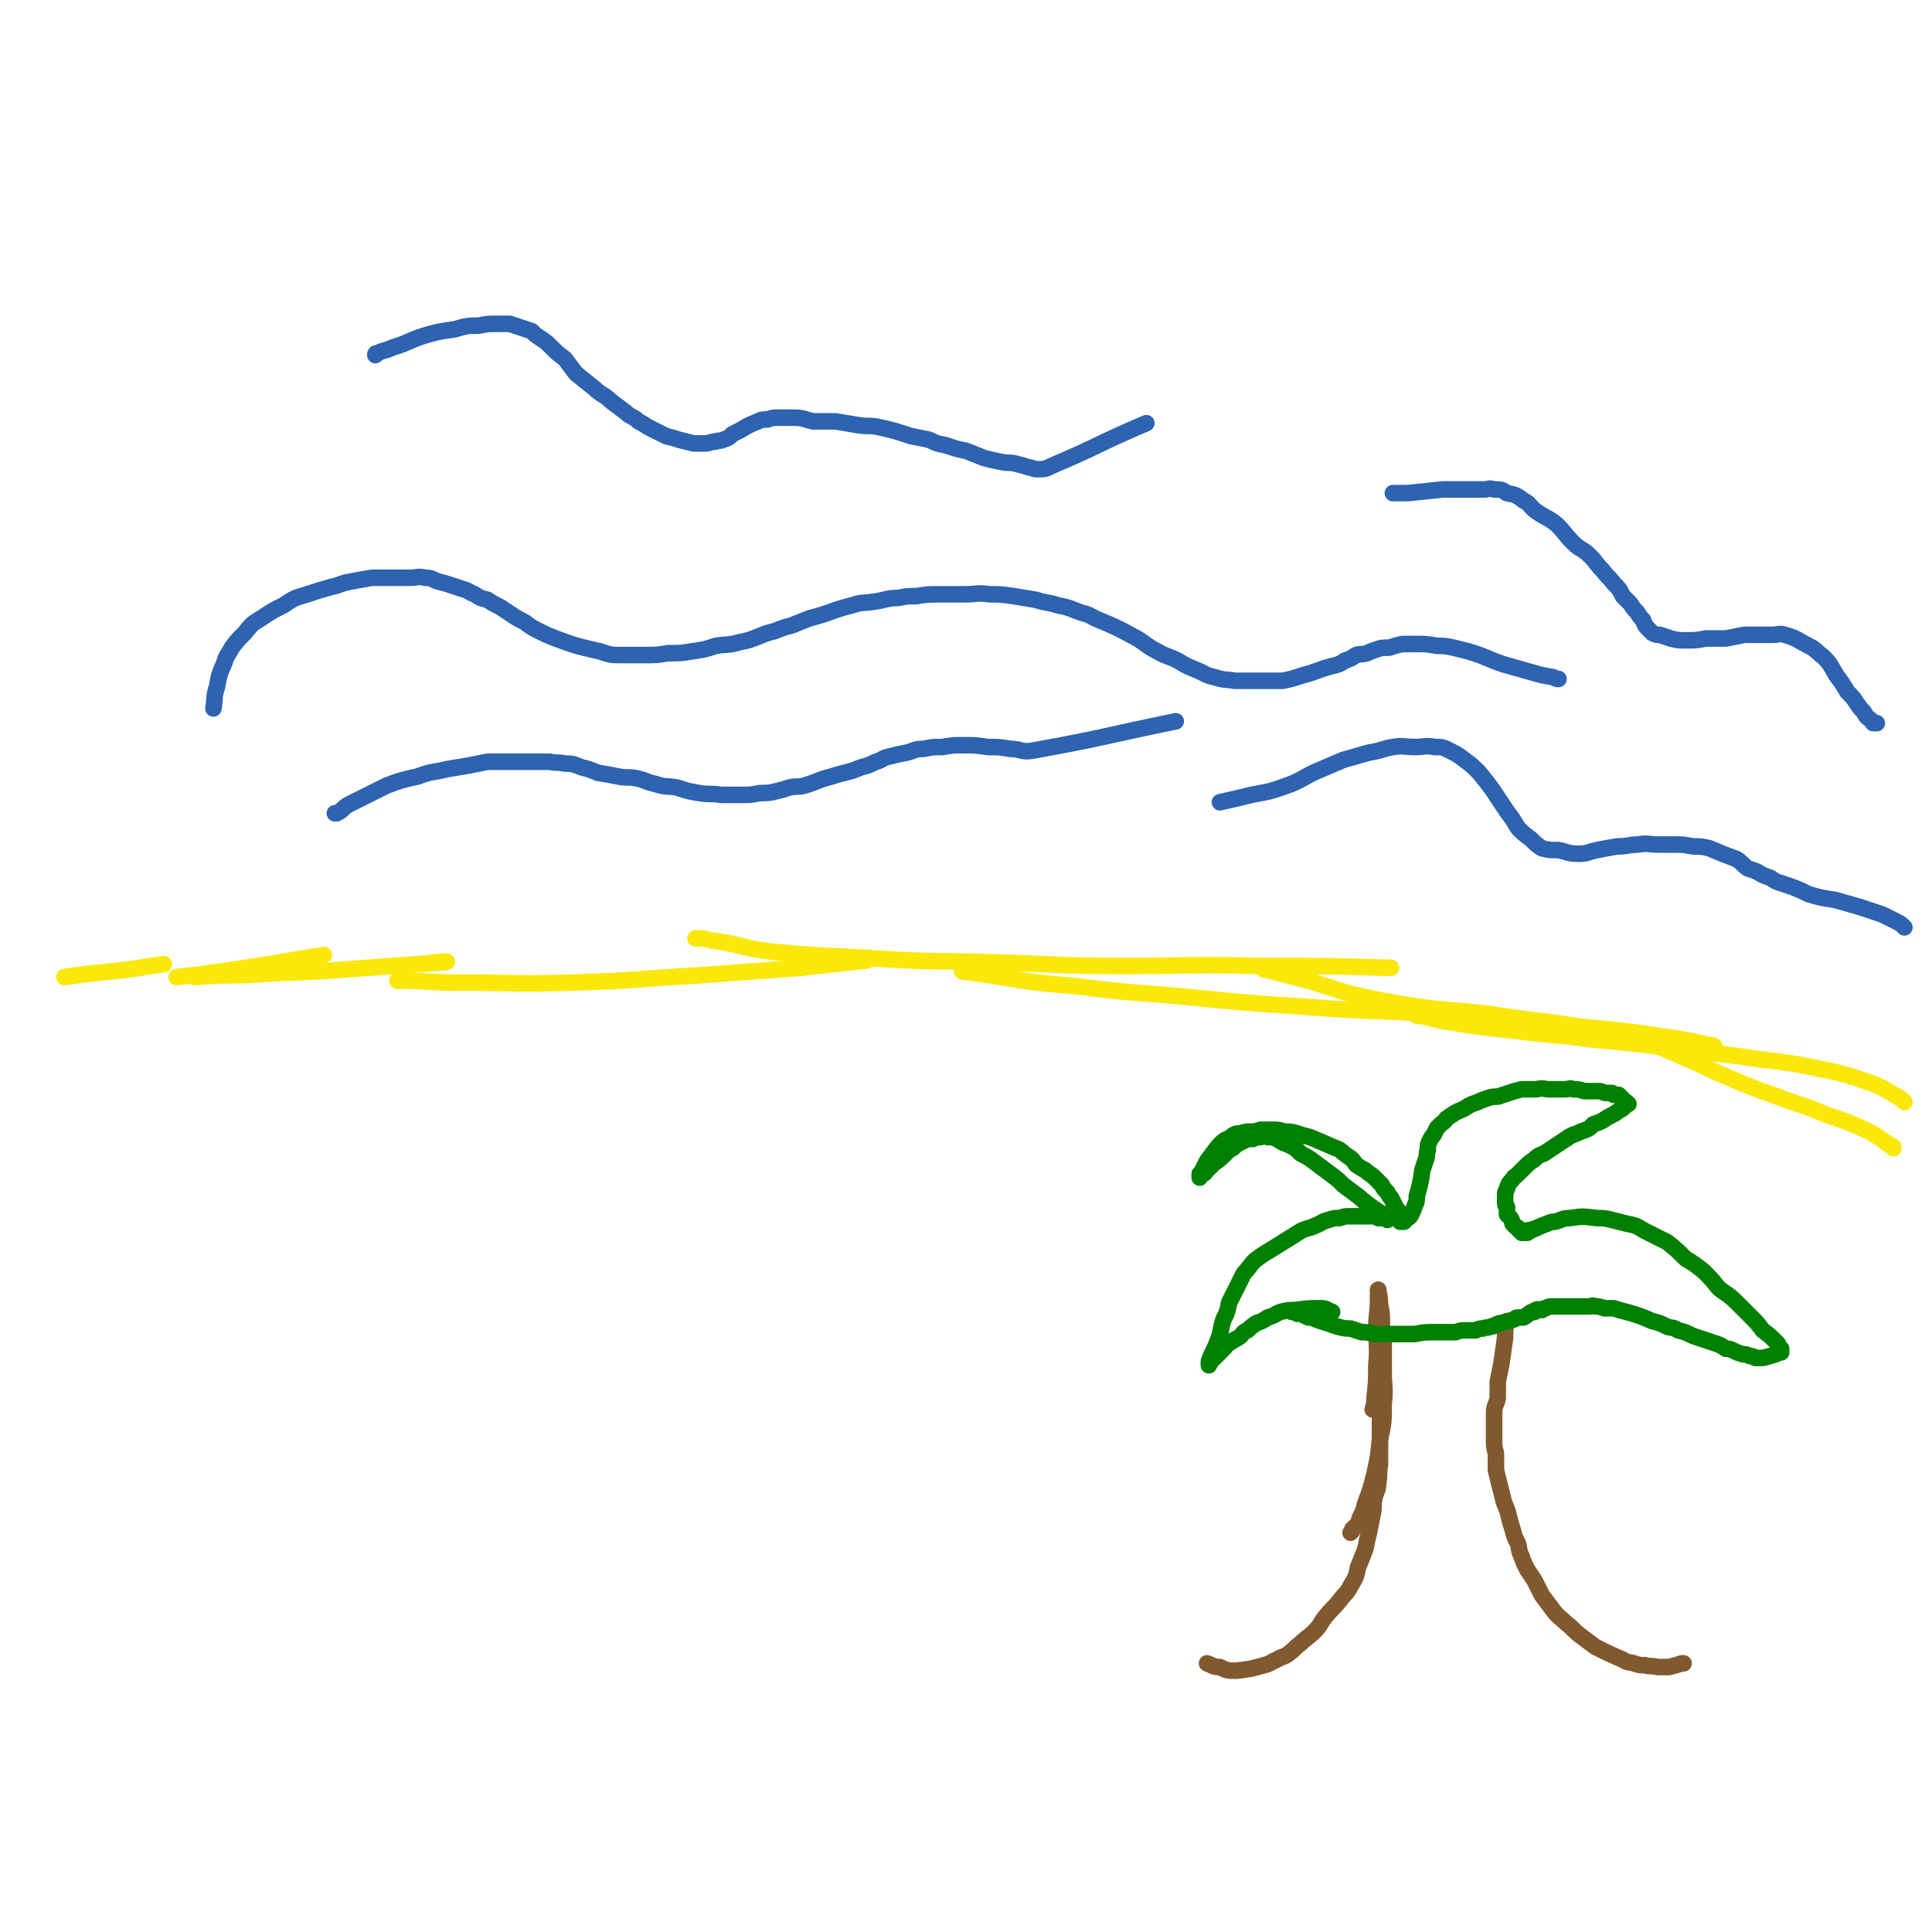 <svg viewBox='0 0 1050 1050' version='1.1' xmlns='http://www.w3.org/2000/svg' xmlns:xlink='http://www.w3.org/1999/xlink'><g fill='none' stroke='#FAE80B' stroke-width='9' stroke-linecap='round' stroke-linejoin='round'><path d='M35,531c0,0 0,0 0,0 20,-3 20,-2 41,-5 6,-1 6,-1 13,-2 0,0 0,0 0,0 '/><path d='M96,531c0,0 0,0 0,0 0,0 0,0 0,0 0,0 0,0 0,0 0,0 0,0 0,0 0,0 0,0 0,0 0,0 0,0 0,0 9,-1 9,-1 17,-2 14,-2 14,-2 27,-4 12,-2 12,-2 24,-4 6,-1 6,-1 12,-2 0,0 0,0 0,0 '/><path d='M106,531c0,0 0,0 0,0 0,0 0,0 0,0 0,0 0,0 0,0 0,0 0,0 0,0 0,0 0,0 0,0 0,0 0,0 0,0 14,-1 14,-1 27,-1 27,-2 27,-1 53,-3 28,-2 39,-3 56,-4 4,-1 -7,0 -13,1 '/><path d='M216,533c0,0 0,0 0,0 0,0 0,0 0,0 0,0 0,0 0,0 1,0 1,0 2,0 15,0 15,1 30,1 32,0 32,1 63,0 35,-1 35,-2 70,-4 27,-2 27,-2 54,-4 18,-2 18,-2 36,-4 '/><path d='M378,510c0,0 0,0 0,0 0,0 0,0 0,0 0,0 0,0 0,0 4,0 4,0 8,1 16,2 16,4 32,6 29,3 29,2 59,4 32,2 32,1 63,2 35,1 35,2 70,2 37,0 37,-1 75,0 36,0 36,0 71,1 '/><path d='M523,528c0,0 0,0 0,0 0,0 0,0 0,0 0,0 0,0 0,0 8,1 8,1 15,2 24,4 24,4 47,6 31,4 31,3 62,6 30,3 30,3 60,5 27,2 27,2 55,3 25,2 25,2 50,3 16,1 16,1 32,3 0,0 0,0 0,0 '/><path d='M687,527c0,0 0,0 0,0 0,0 0,0 0,0 0,0 0,0 0,0 1,0 1,0 1,0 12,3 11,3 23,6 20,6 20,7 41,11 28,5 28,4 57,7 25,4 25,3 50,7 22,2 22,2 43,5 14,2 14,2 27,5 2,0 2,0 3,1 '/><path d='M770,552c0,0 0,0 0,0 0,0 0,0 0,0 1,0 1,0 1,0 7,1 7,2 14,3 18,3 18,3 37,5 22,3 22,2 44,5 22,2 22,2 44,5 18,2 18,2 35,4 18,3 18,2 35,5 18,4 18,3 35,9 9,3 9,4 18,9 1,1 1,1 2,2 '/><path d='M886,563c0,0 0,0 0,0 0,0 0,0 0,0 5,1 5,1 9,3 12,5 12,5 23,10 10,4 10,5 20,9 14,6 14,6 28,11 13,5 13,4 27,10 12,4 12,4 23,9 7,4 6,4 12,8 1,0 1,0 1,1 '/></g>
<g fill='none' stroke='#2D63AF' stroke-width='9' stroke-linecap='round' stroke-linejoin='round'><path d='M116,385c0,0 0,0 0,0 0,0 0,0 0,0 0,0 0,0 0,0 0,0 0,0 0,0 0,0 0,0 0,0 0,0 0,0 0,0 0,0 0,0 0,0 0,0 0,0 0,0 0,0 0,0 0,0 0,0 0,0 0,0 0,0 0,0 0,0 1,-6 0,-6 2,-12 1,-6 1,-6 4,-13 1,-4 2,-4 4,-8 3,-4 3,-4 7,-8 4,-5 4,-5 9,-8 6,-4 6,-4 12,-7 6,-4 6,-4 13,-6 6,-2 6,-2 13,-4 5,-1 5,-2 11,-3 5,-1 6,-1 11,-2 5,0 5,0 10,0 5,0 5,0 11,0 4,0 4,-1 8,0 4,0 4,1 7,2 4,1 4,1 7,2 3,1 3,1 6,2 4,1 4,2 7,3 3,2 3,2 7,3 3,2 3,2 7,4 3,2 3,2 6,4 3,2 3,2 7,4 4,3 4,3 8,5 4,2 4,2 9,4 11,4 11,4 24,7 6,2 6,2 12,2 6,0 7,0 13,0 6,0 6,0 12,-1 7,0 7,0 13,-1 7,-1 7,-1 13,-3 6,-1 6,0 13,-2 5,-1 5,-1 10,-3 5,-2 5,-2 9,-3 5,-2 5,-2 9,-3 5,-2 5,-2 10,-4 12,-3 11,-4 23,-7 6,-2 6,-1 12,-2 7,-1 7,-2 13,-2 5,-1 5,-1 10,-1 6,-1 6,-1 12,-1 7,0 7,0 14,0 7,0 7,-1 14,0 6,0 6,0 13,1 6,1 6,1 12,2 6,2 6,1 12,3 5,1 5,1 10,3 5,2 5,1 10,4 12,5 12,5 23,11 5,3 5,4 11,7 5,3 5,2 11,5 5,3 5,3 10,5 5,2 5,3 10,4 6,2 6,1 11,2 6,0 6,0 13,0 6,0 6,0 13,0 5,-1 5,-1 11,-3 8,-2 8,-3 16,-5 4,-1 4,-1 7,-3 3,-1 3,-1 6,-3 3,-1 3,0 6,-1 2,-1 2,-1 5,-2 3,-1 3,-1 7,-1 3,-1 3,-1 7,-2 4,0 4,0 8,0 5,0 5,0 11,1 4,0 4,0 9,1 4,1 4,1 8,2 10,3 10,4 19,7 7,2 7,2 14,4 7,2 7,2 13,3 2,1 2,1 3,1 '/><path d='M204,193c0,0 0,0 0,0 0,0 0,0 0,0 0,0 0,0 0,0 0,0 0,0 0,0 0,0 0,0 0,0 0,0 0,0 0,0 0,0 0,0 0,0 0,0 0,0 0,0 0,-1 0,-1 1,-1 4,-2 4,-1 8,-3 10,-3 9,-4 19,-7 7,-2 8,-2 15,-3 7,-2 7,-2 13,-2 5,-1 5,-1 10,-1 4,0 4,0 7,0 3,1 3,1 6,2 3,1 3,1 6,2 2,2 2,2 5,4 3,2 3,2 6,5 3,3 3,3 7,6 3,4 3,4 6,8 5,4 5,4 10,8 4,4 5,3 9,7 4,3 4,3 8,6 3,3 4,2 7,5 4,2 3,2 7,4 4,2 4,2 8,4 4,1 4,1 7,2 4,1 4,1 8,2 3,0 3,0 6,0 3,0 3,-1 6,-1 2,-1 2,0 4,-1 3,-1 3,-1 5,-3 2,-1 2,-1 4,-2 5,-3 5,-3 10,-5 2,-1 2,-1 5,-1 3,-1 3,-1 6,-1 4,0 4,0 8,0 6,0 6,1 11,2 6,0 6,0 12,0 6,1 6,1 12,2 6,1 6,0 11,1 9,2 9,2 18,5 5,1 5,1 10,2 4,2 4,2 9,3 6,2 6,2 11,3 5,2 5,2 10,4 4,1 4,1 9,2 4,1 4,0 8,1 4,1 4,1 7,2 2,0 2,1 5,1 4,0 4,0 8,-2 26,-11 25,-12 51,-23 '/><path d='M757,268c0,0 0,0 0,0 0,0 0,0 0,0 0,0 0,0 0,0 0,0 0,0 0,0 0,0 0,0 0,0 0,0 0,0 0,0 0,0 0,0 0,0 4,0 4,0 8,0 10,-1 10,-1 19,-2 8,0 8,0 16,0 3,0 3,0 7,0 2,0 2,-1 5,0 4,0 4,0 7,2 5,1 5,1 9,4 4,2 3,3 7,6 6,4 6,3 11,7 5,5 4,5 9,10 4,4 5,3 9,7 4,4 3,4 7,8 3,4 3,3 6,7 3,3 3,3 5,7 2,2 2,2 4,4 2,3 2,3 4,5 1,2 1,2 3,4 1,3 1,3 3,5 1,1 1,1 2,2 2,1 2,1 4,1 3,1 3,1 6,2 4,1 4,1 8,1 6,0 6,0 11,-1 5,0 5,0 11,0 5,-1 5,-1 10,-2 4,0 4,0 8,0 4,0 4,0 7,0 4,0 4,-1 7,0 7,2 7,3 13,6 4,2 4,3 8,6 4,4 4,5 7,10 3,4 3,4 6,9 3,3 3,3 5,6 2,3 2,3 4,5 1,2 1,2 2,3 2,1 2,2 3,3 1,0 1,0 2,0 '/><path d='M182,442c0,0 0,0 0,0 0,0 0,0 0,0 0,0 0,0 0,0 0,0 0,0 0,0 0,0 0,0 0,0 0,0 0,0 1,0 4,-2 3,-3 7,-5 10,-5 10,-5 20,-10 8,-3 8,-3 17,-5 8,-3 8,-2 16,-4 6,-1 6,-1 12,-2 5,-1 5,-1 10,-2 4,0 4,0 8,0 5,0 5,0 9,0 4,0 4,0 7,0 3,0 3,0 6,0 2,0 2,0 4,0 4,1 4,0 8,1 4,0 4,0 9,2 4,1 4,1 9,3 6,1 6,1 11,2 5,1 5,0 10,1 5,1 5,2 10,3 6,2 6,1 12,2 6,2 6,2 12,3 6,1 6,0 12,1 6,0 6,0 11,0 5,0 5,0 10,-1 5,0 5,0 9,-1 4,-1 4,-1 7,-2 4,-1 4,0 8,-1 7,-2 7,-3 15,-5 3,-1 3,-1 7,-2 4,-1 4,-1 9,-3 4,-1 4,-1 8,-3 4,-1 3,-2 8,-3 4,-1 4,-1 9,-2 4,-1 4,-2 9,-2 5,-1 5,-1 10,-1 6,-1 6,-1 11,-1 7,0 7,0 14,1 6,0 6,0 12,1 6,0 6,2 12,1 39,-7 39,-8 78,-16 '/><path d='M663,436c0,0 0,0 0,0 0,0 0,0 0,0 0,0 0,0 0,0 0,0 0,0 0,0 0,0 0,0 0,0 9,-2 9,-2 17,-4 11,-2 11,-2 22,-6 7,-3 7,-4 14,-7 7,-3 7,-3 14,-6 7,-2 7,-2 14,-4 7,-1 7,-2 13,-3 6,-1 6,0 12,0 5,0 5,-1 11,0 4,0 4,0 8,2 4,2 4,2 8,5 4,3 4,3 8,7 4,5 4,5 7,9 4,6 4,6 8,12 3,4 3,4 6,9 3,3 3,3 7,6 3,3 3,3 6,5 4,1 4,1 9,1 5,1 5,2 11,2 5,0 5,-1 10,-2 5,-1 5,-1 11,-2 6,0 6,-1 11,-1 6,-1 6,0 11,0 5,0 5,0 9,0 5,0 5,0 10,1 4,0 5,0 9,1 7,3 7,3 15,6 3,2 3,3 6,5 3,1 4,1 7,3 2,1 2,1 5,2 3,2 3,2 6,3 3,1 3,1 6,2 5,2 5,2 9,4 7,2 7,2 14,3 7,2 7,2 14,4 6,2 6,2 12,4 4,2 4,2 8,4 2,1 2,1 4,3 '/></g>
<g fill='none' stroke='#81592F' stroke-width='9' stroke-linecap='round' stroke-linejoin='round'><path d='M749,704c0,0 0,0 0,0 0,0 0,0 0,0 0,0 0,0 0,0 0,0 0,0 0,0 0,0 0,0 0,0 0,0 0,0 0,0 0,0 0,0 0,0 0,0 0,0 0,1 0,9 -1,9 -1,17 0,10 1,10 0,20 0,9 0,9 -1,18 0,3 0,3 -1,6 0,0 0,0 0,0 '/><path d='M749,701c0,0 0,0 0,0 0,0 0,0 0,0 0,0 0,0 0,0 0,0 0,0 0,0 0,0 0,0 0,0 0,0 0,0 0,0 0,0 0,0 0,0 0,0 0,0 0,0 1,5 1,5 1,11 1,9 1,9 2,18 0,8 0,8 0,16 0,8 1,8 0,17 0,10 0,10 -2,19 -1,10 -1,10 -3,19 -2,8 -2,8 -5,16 -1,4 -1,4 -3,8 -1,4 -1,3 -4,6 0,1 0,1 -1,2 '/><path d='M749,701c0,0 0,0 0,0 0,0 0,0 0,0 0,0 0,0 0,0 0,0 0,0 0,0 0,0 0,0 0,0 0,0 0,0 0,0 0,0 0,0 0,0 0,0 0,0 0,0 0,2 0,2 0,4 1,6 2,6 2,12 0,8 -1,8 -1,15 0,6 0,6 0,12 0,6 0,6 0,11 0,6 0,6 0,11 0,5 0,5 0,10 0,5 0,5 0,10 0,5 0,5 0,10 -1,5 0,5 -1,10 0,4 -1,4 -2,8 -1,5 0,5 -1,9 -1,5 -1,5 -2,10 -1,4 -1,4 -2,9 -2,5 -2,5 -4,10 -1,5 -1,5 -4,10 -2,4 -3,4 -6,8 -4,5 -4,4 -8,9 -3,4 -2,4 -6,8 -3,3 -4,3 -7,6 -4,3 -3,3 -7,6 -3,2 -3,1 -6,3 -3,1 -3,2 -7,3 -7,2 -7,2 -15,3 -5,0 -5,0 -9,-2 -4,0 -4,-1 -7,-2 0,0 0,0 0,0 '/><path d='M819,718c0,0 0,0 0,0 0,0 0,0 0,0 0,0 0,0 0,0 0,0 0,0 0,0 0,0 0,0 0,0 0,0 0,0 0,0 0,0 0,0 0,0 0,0 0,0 0,0 0,0 0,0 0,0 0,0 0,0 0,0 0,0 0,0 0,0 -1,4 -1,4 -1,9 -1,7 -1,7 -2,14 -1,5 -1,5 -2,10 0,4 0,4 0,9 -1,4 -2,4 -2,8 0,4 0,4 0,8 0,4 0,4 0,8 0,4 1,4 1,7 0,4 0,4 0,8 1,4 1,4 2,8 1,4 1,4 2,8 1,4 2,4 3,9 1,4 1,4 2,7 1,4 1,4 3,8 1,3 0,3 2,7 1,3 1,3 3,7 2,3 2,3 4,6 2,4 2,4 4,8 3,4 3,4 6,8 3,4 4,4 7,7 4,3 4,4 8,7 4,3 4,3 8,6 8,4 8,4 15,7 3,2 3,1 6,2 3,1 3,1 6,1 3,1 3,0 7,1 3,0 3,0 6,0 4,-1 4,-1 7,-2 1,0 1,0 1,0 '/></g>
<g fill='none' stroke='#008000' stroke-width='9' stroke-linecap='round' stroke-linejoin='round'><path d='M724,713c0,0 0,0 0,0 0,0 0,0 0,0 0,0 0,0 0,0 0,0 0,0 0,0 0,0 0,0 0,0 0,0 0,0 0,0 0,0 0,0 0,0 0,0 0,0 0,0 0,0 0,0 0,0 0,0 0,0 0,0 0,0 0,0 0,0 0,0 0,0 0,0 0,0 0,0 0,0 0,0 0,0 0,0 0,0 0,0 0,0 0,0 0,0 0,0 0,0 0,0 0,0 0,0 0,0 0,0 0,0 0,0 0,0 -3,-1 -3,-2 -6,-2 -7,0 -7,0 -14,1 -4,0 -4,0 -8,1 -3,1 -3,2 -7,3 -3,2 -3,2 -6,3 -3,2 -3,2 -5,4 -3,1 -2,2 -5,4 -2,1 -2,1 -5,3 -2,1 -1,1 -3,3 -2,2 -2,2 -3,3 -1,1 -1,1 -2,2 -1,1 -1,0 -2,1 0,0 0,1 0,1 0,1 -1,1 -1,1 0,0 0,0 0,1 0,0 0,0 0,0 0,0 0,0 0,0 0,0 0,0 0,0 0,0 0,0 0,0 0,-1 0,-2 0,-2 2,-6 3,-6 5,-12 2,-5 1,-5 3,-11 2,-4 2,-4 3,-9 2,-4 2,-4 4,-8 2,-4 2,-4 4,-8 3,-3 3,-4 6,-7 4,-3 4,-3 9,-6 8,-5 8,-5 16,-10 4,-2 4,-1 8,-3 3,-1 3,-2 7,-3 3,-1 3,-1 6,-1 3,-1 3,-1 6,-1 2,0 2,0 5,0 2,0 2,0 4,0 1,0 1,0 3,0 2,0 2,0 3,1 2,0 2,0 4,0 0,0 0,0 1,1 0,0 0,0 0,0 0,0 0,0 0,0 0,0 0,0 0,0 0,0 0,0 0,0 0,0 0,0 0,0 0,0 0,0 0,0 0,0 0,0 0,0 0,-1 0,-1 0,-1 -2,-2 -2,-2 -4,-3 -6,-4 -6,-4 -12,-9 -4,-3 -4,-3 -8,-6 -3,-3 -3,-3 -7,-6 -4,-3 -4,-3 -8,-6 -4,-3 -4,-3 -8,-5 -3,-3 -3,-3 -7,-5 -3,-1 -3,-1 -6,-3 -2,-1 -2,-1 -5,-1 -2,-1 -2,-1 -4,0 -2,0 -2,0 -4,1 -1,0 -2,0 -3,0 -2,1 -2,1 -4,2 -2,1 -2,1 -4,3 -2,1 -2,1 -4,3 -3,3 -3,3 -6,5 -2,2 -2,2 -3,3 -2,1 -1,2 -3,3 0,0 -1,0 -1,0 -1,1 0,1 -1,2 0,0 0,0 0,0 0,0 0,0 0,0 0,0 0,0 0,0 0,0 0,0 0,0 0,-1 0,-1 0,-2 1,-1 1,-1 2,-3 1,-2 1,-2 2,-4 3,-4 3,-4 6,-8 1,-1 1,-1 2,-2 1,-1 1,-1 3,-2 2,-1 2,-1 3,-2 2,-1 2,-1 4,-1 3,-1 3,-1 5,-1 3,0 3,0 6,-1 3,0 3,0 6,0 4,0 4,0 7,1 3,0 4,0 7,1 3,1 3,1 7,2 7,3 7,3 14,6 3,1 3,2 6,4 3,2 3,2 5,5 3,2 3,2 5,3 2,2 3,2 5,4 2,2 2,2 4,4 1,2 1,2 3,4 1,2 1,2 2,3 1,2 1,2 2,4 1,2 1,2 2,3 1,2 1,2 1,4 0,1 0,1 0,2 0,0 0,0 0,0 0,0 0,0 0,0 0,0 0,0 0,0 1,0 1,0 1,0 0,0 0,0 1,0 1,-1 1,-1 1,-1 2,-2 2,-1 3,-3 1,-2 1,-2 2,-5 1,-2 1,-2 1,-5 2,-7 2,-7 3,-14 1,-3 1,-3 2,-6 1,-2 0,-3 1,-5 0,-3 0,-3 1,-5 1,-2 1,-2 2,-3 1,-2 1,-2 2,-4 1,-1 1,-1 2,-2 1,-1 2,-1 3,-3 2,-1 1,-1 3,-2 4,-3 5,-2 9,-5 2,-1 2,-1 5,-2 2,-1 2,-1 5,-2 3,-1 3,-1 6,-1 3,-1 3,-1 6,-2 3,-1 3,-1 7,-2 4,0 4,0 8,0 4,-1 4,0 7,0 4,0 4,0 8,0 3,0 3,-1 5,0 3,0 3,0 6,1 4,0 4,0 8,0 2,0 2,1 4,1 0,0 0,0 1,0 1,0 1,0 2,0 0,0 0,0 1,1 1,0 1,0 1,0 1,0 1,0 1,0 1,0 1,0 1,1 1,0 1,0 1,1 1,0 1,0 1,1 1,0 1,1 1,1 1,0 1,0 1,0 0,0 0,0 0,0 0,0 0,0 0,1 0,0 0,0 0,0 0,0 0,0 1,0 0,0 0,0 0,0 0,0 0,0 0,0 0,0 -1,-1 -1,0 -1,0 0,1 -1,1 -1,2 -1,1 -2,2 -2,1 -2,1 -3,2 -4,2 -4,2 -7,4 -2,1 -2,1 -5,2 -2,2 -2,2 -4,3 -3,1 -3,1 -5,2 -3,1 -3,1 -6,3 -3,2 -3,2 -6,4 -3,2 -3,2 -6,4 -3,1 -3,1 -5,3 -3,2 -3,2 -5,4 -2,2 -2,2 -4,4 -2,2 -2,1 -3,3 -2,2 -2,2 -3,5 -1,2 -1,2 -1,3 0,2 0,2 0,4 0,2 0,2 1,3 0,2 0,2 0,4 1,1 1,1 2,2 1,2 1,2 1,3 1,1 1,1 2,2 1,0 1,0 1,1 1,0 1,0 1,1 1,0 1,-1 2,0 0,0 -1,0 -1,1 0,0 0,0 0,0 0,0 0,0 0,0 1,0 1,0 1,0 1,0 1,0 2,0 0,-1 0,-1 0,-1 1,-1 1,0 1,0 1,0 1,0 2,-1 2,0 2,-1 3,-1 2,-1 2,-1 5,-2 2,-1 2,-1 4,-1 4,-1 4,-2 8,-2 7,-1 7,-1 15,0 4,0 4,0 8,1 4,1 4,1 8,2 5,1 5,1 10,4 6,3 6,3 12,6 5,4 5,4 10,9 5,3 5,3 10,7 4,4 4,4 8,9 5,4 5,3 10,8 4,4 4,4 8,8 3,3 3,3 6,7 4,3 4,3 8,7 1,1 0,1 1,2 0,1 1,1 1,1 0,0 0,0 0,1 0,0 0,0 0,0 0,0 0,0 0,0 0,0 0,0 0,0 0,0 0,0 0,0 0,0 0,0 0,1 -1,0 -1,0 -3,1 -3,1 -3,1 -7,2 -2,0 -2,0 -4,0 -2,-1 -1,-1 -3,-1 -2,-1 -2,-1 -4,-1 -3,-1 -3,-1 -5,-2 -2,-1 -2,-1 -4,-1 -3,-2 -3,-2 -6,-3 -3,-1 -3,-1 -6,-2 -3,-1 -3,-1 -6,-2 -4,-2 -4,-2 -8,-3 -3,-2 -3,-1 -6,-2 -4,-2 -4,-2 -8,-3 -7,-3 -7,-3 -14,-5 -4,-1 -4,-1 -7,-2 -2,0 -3,0 -5,0 -3,-1 -3,-1 -5,-1 -2,-1 -2,0 -3,0 -1,0 -1,0 -3,0 -1,0 -1,0 -2,0 -2,0 -2,0 -3,0 -1,0 -1,0 -3,0 -1,0 -1,0 -3,0 -2,0 -2,0 -5,0 -1,0 -1,0 -2,0 -1,0 -1,0 -3,1 -1,0 -1,0 -2,1 -2,0 -2,-1 -3,0 -1,0 -1,0 -1,1 -2,0 -2,0 -3,1 -2,1 -1,1 -3,2 -1,0 -1,0 -2,0 -2,0 -2,0 -3,1 -3,1 -3,1 -7,2 -1,0 -1,0 -3,1 -1,0 -1,1 -3,1 -2,1 -2,0 -4,1 -2,0 -2,0 -4,1 -3,0 -3,0 -5,0 -3,0 -3,0 -6,1 -3,0 -3,0 -6,0 -3,0 -3,0 -5,0 -6,0 -6,0 -11,1 -3,0 -3,0 -6,0 -3,0 -3,0 -6,0 -2,0 -2,0 -5,0 -2,0 -2,0 -5,0 -4,-1 -4,-1 -7,-1 -3,-1 -3,-1 -6,-2 -3,0 -3,0 -7,-1 -3,-1 -3,-1 -6,-2 -3,-1 -3,-1 -6,-2 -2,-1 -2,-1 -4,-1 -2,-1 -2,-1 -4,-2 -1,0 -1,0 -2,0 -1,-1 -1,-1 -2,-1 0,-1 0,0 -1,0 0,0 0,0 0,0 0,0 0,0 0,0 0,0 0,0 0,0 1,-1 1,-1 1,-1 '/></g>
</svg>